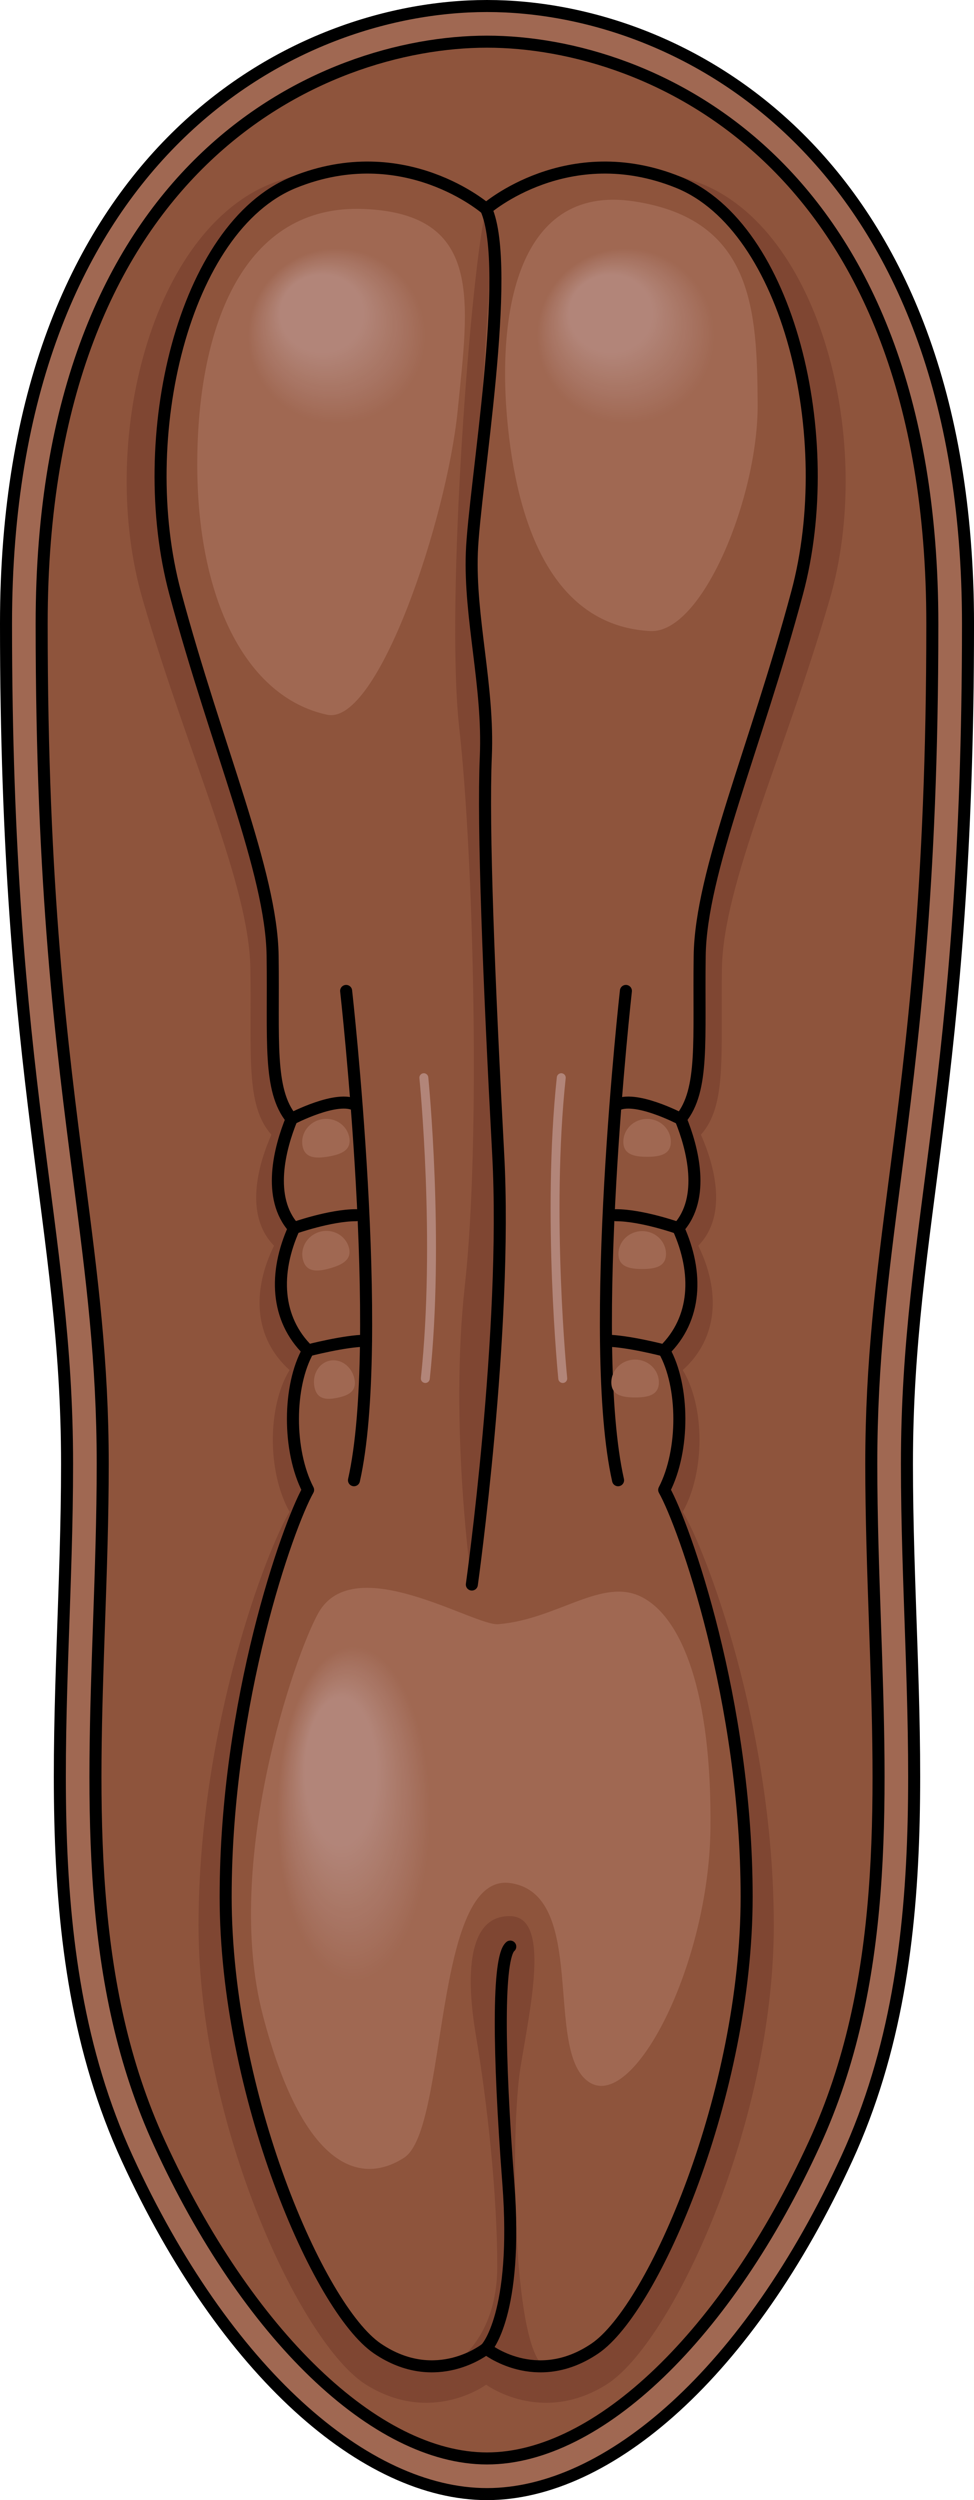 <?xml version="1.0" encoding="utf-8"?>
<!-- Generator: Adobe Illustrator 26.3.1, SVG Export Plug-In . SVG Version: 6.00 Build 0)  -->
<svg version="1.1" id="Camada_1" xmlns="http://www.w3.org/2000/svg" xmlns:xlink="http://www.w3.org/1999/xlink" x="0px" y="0px"
	 width="80.996px" height="207.846px" viewBox="0 0 80.996 207.846" enable-background="new 0 0 80.996 207.846"
	 xml:space="preserve">
<g>
	<g>
		<path fill="#A06852" d="M40.498,207.346c10.095,0,21.774-10.129,29.928-27.915c8.15-17.786,4.993-37.824,4.993-57.721
			c0-19.897,5.078-31.47,5.078-69.842C80.496,13.495,57.146,0.5,40.498,0.5C23.849,0.5,0.5,13.495,0.5,51.868
			c0,38.372,5.077,49.945,5.077,69.842c0,19.897-3.158,39.935,4.995,57.721C18.724,197.217,30.404,207.346,40.498,207.346z"/>
		<path fill="none" stroke="#000000" stroke-linecap="round" stroke-linejoin="round" stroke-miterlimit="10" d="M40.498,207.346
			c10.095,0,21.774-10.129,29.928-27.915c8.15-17.786,4.993-37.824,4.993-57.721c0-19.897,5.078-31.47,5.078-69.842
			C80.496,13.495,57.146,0.5,40.498,0.5C23.849,0.5,0.5,13.495,0.5,51.868c0,38.372,5.077,49.945,5.077,69.842
			c0,19.897-3.158,39.935,4.995,57.721C18.724,197.217,30.404,207.346,40.498,207.346z"/>
		<path fill="#8E543C" d="M40.498,204.381c-9.251,0-19.94-10.279-27.23-26.186c-6.074-13.251-5.567-27.849-5.031-43.306
			c0.151-4.31,0.305-8.768,0.305-13.18c0-8.521-0.903-15.495-1.948-23.57C5.127,86.818,3.464,73.985,3.464,51.868
			c0-38.21,23.279-48.404,37.033-48.404c13.756,0,37.034,10.194,37.034,48.404c0,22.118-1.662,34.951-3.128,46.272
			c-1.045,8.075-1.949,15.048-1.949,23.57c0,4.412,0.155,8.87,0.305,13.18c0.536,15.457,1.045,30.055-5.029,43.306
			C60.439,194.102,49.75,204.381,40.498,204.381z"/>
		<path fill="none" stroke="#000000" stroke-linecap="round" stroke-linejoin="round" stroke-miterlimit="10" d="M40.498,204.381
			c-9.251,0-19.94-10.279-27.23-26.186c-6.074-13.251-5.567-27.849-5.031-43.306c0.151-4.31,0.305-8.768,0.305-13.18
			c0-8.521-0.903-15.495-1.948-23.57C5.127,86.818,3.464,73.985,3.464,51.868c0-38.21,23.279-48.404,37.033-48.404
			c13.756,0,37.034,10.194,37.034,48.404c0,22.118-1.662,34.951-3.128,46.272c-1.045,8.075-1.949,15.048-1.949,23.57
			c0,4.412,0.155,8.87,0.305,13.18c0.536,15.457,1.045,30.055-5.029,43.306C60.439,194.102,49.75,204.381,40.498,204.381z"/>
		<path fill="#7F4632" d="M40.427,17.431c0,0,7.487-6.037,17.64-2.257c10.152,3.78,14.74,21.569,10.919,34.687
			c-3.821,13.121-8.843,23.57-8.954,30.685c-0.108,7.116,0.437,11.342-1.746,13.787c1.092,2.446,2.293,6.67-0.218,9.228
			c1.856,3.779,1.671,7.671-1.292,10.34c1.838,3.001,1.874,8.449,0,11.785c1.838,3,7.571,17.815,7.571,34.39
			c0,16.575-8.509,34.782-13.932,38.172c-5.426,3.39-9.988,0-9.988,0s-4.562,3.39-9.986,0c-5.423-3.391-13.931-21.597-13.931-38.172
			c0-16.575,5.731-31.389,7.57-34.39c-1.873-3.336-1.839-8.783,0-11.785c-2.964-2.669-3.149-6.561-1.292-10.34
			c-2.511-2.558-1.309-6.782-0.218-9.228c-2.185-2.445-1.639-6.671-1.748-13.787c-0.109-7.115-5.131-17.565-8.952-30.685
			c-3.82-13.117,0.766-30.907,10.919-34.687C32.942,11.394,40.427,17.431,40.427,17.431z"/>
		<path fill="#8E543C" d="M40.427,17.374c0,0,6.781-5.938,15.976-2.22c9.195,3.718,13.349,21.217,9.888,34.122
			c-3.459,12.905-8.008,23.186-8.107,30.185c-0.099,6.999,0.394,11.156-1.581,13.562c0.987,2.406,2.075,6.562-0.198,9.077
			c1.68,3.718,1.513,7.545-1.172,10.171c1.666,2.952,1.698,8.312,0,11.592c1.666,2.954,6.856,17.526,6.856,33.83
			c0,16.305-7.705,34.214-12.617,37.549c-4.913,3.335-9.045,0-9.045,0s-4.132,3.335-9.044,0
			c-4.913-3.335-12.618-21.244-12.618-37.549c0-16.304,5.19-30.876,6.856-33.83c-1.696-3.28-1.666-8.64,0-11.592
			c-2.685-2.625-2.851-6.453-1.171-10.171c-2.274-2.515-1.186-6.671-0.197-9.077c-1.977-2.406-1.483-6.562-1.582-13.562
			c-0.1-6.999-4.647-17.279-8.108-30.185c-3.46-12.905,0.693-30.404,9.888-34.122C33.647,11.436,40.427,17.374,40.427,17.374z"/>
		<path fill="#7F4632" d="M42.463,159.298c-3.337-0.101-3.843,4.248-2.887,9.912c0.955,5.664,1.775,13.248,1.775,19.214
			c0,5.958-3.538,8.044-3.55,8.052c1.615-0.422,2.626-1.235,2.626-1.235s1.951,1.574,4.762,1.479
			c-2.625-2.136-2.725-19.726-1.917-24.779C44.083,166.884,45.801,159.399,42.463,159.298z"/>
		<path fill="#7F4632" d="M40.427,17.374c1.429-5.226-0.987,23.109-1.189,28.559c-0.202,5.451,1.413,11.104,1.162,16.958
			c-0.251,5.855,0.251,18.573,1.031,33.109c0.78,14.535-2.193,35.731-2.193,35.731s-1.896-13.06-0.58-24.89
			c1.315-11.83,0.72-35.73-0.465-46.292C37.008,49.988,39.215,21.815,40.427,17.374z"/>
		<path fill="#A06852" d="M27.206,59.42c4.222,0.908,9.954-16.254,10.855-25.308c0.9-9.053,2.168-16.321-7.793-16.739
			c-9.963-0.417-13.814,9.654-13.864,21.023C16.354,49.768,20.452,57.969,27.206,59.42z"/>
		<path fill="#A06852" d="M54.073,52.463c4.333,0.23,8.987-11.167,8.932-18.889c-0.054-7.723-0.34-15.342-10.309-16.838
			c-9.976-1.496-11.52,10.007-10.367,19.57C43.483,45.869,47.143,52.095,54.073,52.463z"/>
		<path fill="#A06852" d="M41.431,135.027c-2.016,0.162-12.007-6.206-14.961-0.925c-1.967,3.519-7.92,20.726-4.62,33.4
			c3.3,12.673,8.052,14.257,11.749,11.881c3.697-2.376,2.353-23.756,8.834-22.835c6.48,0.921,2.784,13.858,6.48,16.498
			c3.696,2.641,10.033-9.637,10.165-20.99c0.132-11.354-2.378-17.554-5.677-19.271C50.101,131.066,46.359,134.631,41.431,135.027z"
			/>
		<path fill="none" stroke="#000000" stroke-linecap="round" stroke-linejoin="round" stroke-miterlimit="10" d="M40.427,17.374
			c0,0,6.781-5.938,15.976-2.22c9.195,3.718,13.349,21.217,9.888,34.122c-3.459,12.905-8.008,23.186-8.107,30.185
			c-0.099,6.999,0.394,11.156-1.581,13.562c0.987,2.406,2.075,6.562-0.198,9.077c1.68,3.718,1.513,7.545-1.172,10.171
			c1.666,2.952,1.698,8.312,0,11.592c1.666,2.954,6.856,17.526,6.856,33.83c0,16.305-7.705,34.214-12.617,37.549
			c-4.913,3.335-9.045,0-9.045,0s-4.132,3.335-9.044,0c-4.913-3.335-12.618-21.244-12.618-37.549c0-16.304,5.19-30.876,6.856-33.83
			c-1.696-3.28-1.666-8.64,0-11.592c-2.685-2.625-2.851-6.453-1.171-10.171c-2.274-2.515-1.186-6.671-0.197-9.077
			c-1.977-2.406-1.483-6.562-1.582-13.562c-0.1-6.999-4.647-17.279-8.108-30.185c-3.46-12.905,0.693-30.404,9.888-34.122
			C33.647,11.436,40.427,17.374,40.427,17.374z"/>
		<path fill="none" stroke="#000000" stroke-linecap="round" stroke-linejoin="round" stroke-miterlimit="10" d="M40.427,195.24
			c0,0,2.678-2.783,1.846-13.741c-0.834-10.955-0.896-18.773,0.16-19.67"/>
		<path fill="none" stroke="#000000" stroke-linecap="round" stroke-linejoin="round" stroke-miterlimit="10" d="M39.238,131.73
			c0,0,2.973-21.197,2.193-35.731c-0.78-14.536-1.283-27.254-1.031-33.109c0.251-5.854-1.364-11.507-1.162-16.958
			c0.202-5.45,3.39-23.606,1.189-28.559"/>
		<path fill="none" stroke="#000000" stroke-linecap="round" stroke-linejoin="round" stroke-miterlimit="10" d="M52.049,82.38
			c0,0-3.26,29.075-0.652,40.679"/>
		<path fill="none" stroke="#000000" stroke-linecap="round" stroke-linejoin="round" stroke-miterlimit="10" d="M55.232,112.27
			c0,0-3.101-0.808-4.838-0.811"/>
		<path fill="none" stroke="#000000" stroke-linecap="round" stroke-linejoin="round" stroke-miterlimit="10" d="M56.404,102.099
			c0,0-3.021-1.074-5.186-1.074"/>
		<path fill="none" stroke="#000000" stroke-linecap="round" stroke-linejoin="round" stroke-miterlimit="10" d="M56.602,93.021
			c0,0-3.869-2.036-5.384-1.123"/>
		<path fill="none" stroke="#000000" stroke-linecap="round" stroke-linejoin="round" stroke-miterlimit="10" d="M28.784,82.38
			c0,0,3.26,29.075,0.652,40.679"/>
		<path fill="none" stroke="#000000" stroke-linecap="round" stroke-linejoin="round" stroke-miterlimit="10" d="M25.601,112.27
			c0,0,3.101-0.808,4.837-0.811"/>
		<path fill="none" stroke="#000000" stroke-linecap="round" stroke-linejoin="round" stroke-miterlimit="10" d="M24.43,102.099
			c0,0,3.019-1.074,5.186-1.074"/>
		<path fill="none" stroke="#000000" stroke-linecap="round" stroke-linejoin="round" stroke-miterlimit="10" d="M24.233,93.021
			c0,0,3.869-2.036,5.384-1.123"/>
	</g>
	<g>
		<path fill="#A06852" d="M35.453,27.953c0,4.053-3.329,7.339-7.434,7.339s-7.434-3.287-7.434-7.339c0-4.054,3.329-7.34,7.434-7.34
			S35.453,23.899,35.453,27.953z"/>
		<path fill="#A06953" d="M35.324,27.907c0,3.997-3.285,7.238-7.335,7.238s-7.336-3.241-7.336-7.238
			c0-3.998,3.285-7.238,7.336-7.238S35.324,23.909,35.324,27.907z"/>
		<path fill="#A16954" d="M35.194,27.86c0,3.94-3.24,7.136-7.237,7.136S20.72,31.8,20.72,27.86c0-3.942,3.241-7.136,7.237-7.136
			S35.194,23.919,35.194,27.86z"/>
		<path fill="#A16A55" d="M35.064,27.814c0,3.884-3.196,7.034-7.138,7.034s-7.138-3.15-7.138-7.034c0-3.885,3.197-7.034,7.138-7.034
			S35.064,23.928,35.064,27.814z"/>
		<path fill="#A26B56" d="M34.935,27.767c0,3.828-3.152,6.932-7.04,6.932s-7.04-3.104-7.04-6.932c0-3.829,3.153-6.933,7.04-6.933
			S34.935,23.938,34.935,27.767z"/>
		<path fill="#A26C57" d="M34.805,27.721c0,3.772-3.108,6.83-6.941,6.83s-6.941-3.059-6.941-6.83c0-3.773,3.108-6.831,6.941-6.831
			S34.805,23.948,34.805,27.721z"/>
		<path fill="#A36C58" d="M34.675,27.674c0,3.715-3.064,6.728-6.843,6.728s-6.843-3.013-6.843-6.728
			c0-3.716,3.064-6.729,6.843-6.729S34.675,23.958,34.675,27.674z"/>
		<path fill="#A36D59" d="M34.546,27.628c0,3.659-3.02,6.626-6.744,6.626s-6.744-2.967-6.744-6.626c0-3.66,3.02-6.627,6.744-6.627
			S34.546,23.968,34.546,27.628z"/>
		<path fill="#A46E5A" d="M34.416,27.581c0,3.603-2.976,6.524-6.646,6.524s-6.646-2.922-6.646-6.524
			c0-3.604,2.976-6.525,6.646-6.525S34.416,23.977,34.416,27.581z"/>
		<path fill="#A46F5B" d="M34.286,27.535c0,3.547-2.932,6.423-6.547,6.423s-6.547-2.876-6.547-6.423
			c0-3.547,2.932-6.423,6.547-6.423S34.286,23.987,34.286,27.535z"/>
		<path fill="#A56F5C" d="M34.157,27.488c0,3.49-2.888,6.321-6.448,6.321s-6.449-2.83-6.449-6.321c0-3.491,2.888-6.321,6.449-6.321
			S34.157,23.997,34.157,27.488z"/>
		<path fill="#A5705D" d="M34.027,27.442c0,3.434-2.843,6.219-6.35,6.219s-6.35-2.785-6.35-6.219c0-3.435,2.844-6.219,6.35-6.219
			S34.027,24.007,34.027,27.442z"/>
		<path fill="#A5715E" d="M33.897,27.395c0,3.378-2.799,6.117-6.251,6.117s-6.252-2.739-6.252-6.117c0-3.378,2.8-6.117,6.252-6.117
			S33.897,24.017,33.897,27.395z"/>
		<path fill="#A6715F" d="M33.768,27.349c0,3.322-2.755,6.015-6.153,6.015s-6.153-2.694-6.153-6.015
			c0-3.322,2.755-6.015,6.153-6.015S33.768,24.026,33.768,27.349z"/>
		<path fill="#A67260" d="M33.638,27.302c0,3.265-2.711,5.913-6.054,5.913s-6.055-2.648-6.055-5.913
			c0-3.266,2.711-5.913,6.055-5.913S33.638,24.036,33.638,27.302z"/>
		<path fill="#A77361" d="M33.508,27.255c0,3.209-2.667,5.811-5.956,5.811s-5.956-2.602-5.956-5.811c0-3.21,2.667-5.811,5.956-5.811
			S33.508,24.046,33.508,27.255z"/>
		<path fill="#A77462" d="M33.379,27.209c0,3.153-2.623,5.709-5.857,5.709s-5.858-2.557-5.858-5.709
			c0-3.153,2.623-5.709,5.858-5.709S33.379,24.056,33.379,27.209z"/>
		<path fill="#A87463" d="M33.249,27.162c0,3.097-2.579,5.608-5.759,5.608s-5.759-2.511-5.759-5.608
			c0-3.097,2.579-5.607,5.759-5.607S33.249,24.066,33.249,27.162z"/>
		<path fill="#A87564" d="M33.119,27.116c0,3.04-2.535,5.506-5.66,5.506s-5.66-2.465-5.66-5.506c0-3.041,2.535-5.505,5.66-5.505
			S33.119,24.075,33.119,27.116z"/>
		<path fill="#A97665" d="M32.99,27.069c0,2.984-2.491,5.404-5.562,5.404s-5.562-2.42-5.562-5.404c0-2.984,2.491-5.403,5.562-5.403
			S32.99,24.085,32.99,27.069z"/>
		<path fill="#A97665" d="M32.86,27.023c0,2.928-2.447,5.302-5.463,5.302s-5.463-2.374-5.463-5.302c0-2.928,2.447-5.301,5.463-5.301
			S32.86,24.095,32.86,27.023z"/>
		<path fill="#A97766" d="M32.73,26.976c0,2.871-2.402,5.2-5.365,5.2s-5.365-2.329-5.365-5.2c0-2.872,2.402-5.2,5.365-5.2
			S32.73,24.105,32.73,26.976z"/>
		<path fill="#AA7867" d="M32.601,26.93c0,2.815-2.358,5.098-5.266,5.098s-5.266-2.283-5.266-5.098c0-2.815,2.358-5.098,5.266-5.098
			S32.601,24.115,32.601,26.93z"/>
		<path fill="#AA7968" d="M32.471,26.883c0,2.759-2.314,4.996-5.168,4.996s-5.168-2.237-5.168-4.996
			c0-2.759,2.314-4.996,5.168-4.996S32.471,24.124,32.471,26.883z"/>
		<path fill="#AB7969" d="M32.342,26.837c0,2.703-2.27,4.895-5.069,4.895s-5.069-2.192-5.069-4.895c0-2.703,2.27-4.894,5.069-4.894
			S32.342,24.134,32.342,26.837z"/>
		<path fill="#AB7A6A" d="M32.212,26.79c0,2.646-2.226,4.793-4.971,4.793s-4.971-2.146-4.971-4.793c0-2.646,2.226-4.792,4.971-4.792
			S32.212,24.144,32.212,26.79z"/>
		<path fill="#AC7B6B" d="M32.082,26.744c0,2.59-2.182,4.691-4.872,4.691s-4.872-2.101-4.872-4.691c0-2.59,2.182-4.69,4.872-4.69
			S32.082,24.154,32.082,26.744z"/>
		<path fill="#AC7C6C" d="M31.953,26.697c0,2.534-2.138,4.589-4.774,4.589s-4.774-2.055-4.774-4.589
			c0-2.534,2.138-4.588,4.774-4.588S31.953,24.164,31.953,26.697z"/>
		<path fill="#AD7C6D" d="M31.823,26.651c0,2.478-2.094,4.487-4.675,4.487s-4.675-2.009-4.675-4.487
			c0-2.478,2.094-4.486,4.675-4.486S31.823,24.173,31.823,26.651z"/>
		<path fill="#AD7D6E" d="M31.693,26.604c0,2.421-2.05,4.385-4.577,4.385s-4.577-1.964-4.577-4.385c0-2.421,2.049-4.384,4.577-4.384
			S31.693,24.183,31.693,26.604z"/>
		<path fill="#AD7E6F" d="M31.564,26.558c0,2.365-2.005,4.283-4.478,4.283s-4.478-1.918-4.478-4.283
			c0-2.365,2.005-4.282,4.478-4.282S31.564,24.193,31.564,26.558z"/>
		<path fill="#AE7E70" d="M31.434,26.511c0,2.309-1.961,4.181-4.38,4.181s-4.38-1.872-4.38-4.181c0-2.309,1.961-4.18,4.38-4.18
			S31.434,24.203,31.434,26.511z"/>
		<path fill="#AE7F71" d="M31.304,26.465c0,2.253-1.917,4.08-4.281,4.08s-4.281-1.827-4.281-4.08c0-2.252,1.917-4.078,4.281-4.078
			S31.304,24.213,31.304,26.465z"/>
		<path fill="#AF8072" d="M31.175,26.418c0,2.196-1.873,3.978-4.183,3.978s-4.182-1.781-4.182-3.978
			c0-2.196,1.873-3.976,4.182-3.976S31.175,24.222,31.175,26.418z"/>
		<path fill="#AF8173" d="M31.045,26.372c0,2.14-1.829,3.876-4.084,3.876s-4.084-1.736-4.084-3.876c0-2.14,1.829-3.874,4.084-3.874
			S31.045,24.232,31.045,26.372z"/>
		<path fill="#B08174" d="M30.915,26.325c0,2.084-1.785,3.774-3.986,3.774s-3.985-1.69-3.985-3.774c0-2.083,1.785-3.772,3.985-3.772
			S30.915,24.242,30.915,26.325z"/>
		<path fill="#B08275" d="M30.786,26.279c0,2.028-1.741,3.672-3.887,3.672s-3.887-1.644-3.887-3.672c0-2.027,1.741-3.67,3.887-3.67
			S30.786,24.252,30.786,26.279z"/>
		<path fill="#B18376" d="M30.656,26.232c0,1.971-1.697,3.57-3.789,3.57s-3.788-1.599-3.788-3.57c0-1.971,1.696-3.569,3.788-3.569
			S30.656,24.262,30.656,26.232z"/>
		<path fill="#B18477" d="M30.526,26.186c0,1.915-1.653,3.468-3.69,3.468s-3.69-1.553-3.69-3.468c0-1.914,1.652-3.467,3.69-3.467
			S30.526,24.271,30.526,26.186z"/>
		<path fill="#B28478" d="M30.397,26.139c0,1.859-1.609,3.366-3.592,3.366s-3.591-1.508-3.591-3.366
			c0-1.858,1.608-3.365,3.591-3.365S30.397,24.281,30.397,26.139z"/>
		<path fill="#B28579" d="M30.267,26.093c0,1.803-1.564,3.265-3.493,3.265s-3.493-1.462-3.493-3.265
			c0-1.802,1.564-3.263,3.493-3.263S30.267,24.291,30.267,26.093z"/>
	</g>
	<g>
		<path fill="#A06852" d="M59.483,27.953c0,4.053-3.33,7.339-7.434,7.339c-4.104,0-7.433-3.287-7.433-7.339
			c0-4.054,3.329-7.34,7.433-7.34C56.153,20.613,59.483,23.899,59.483,27.953z"/>
		<path fill="#A06953" d="M59.354,27.907c0,3.997-3.286,7.238-7.336,7.238c-4.05,0-7.335-3.241-7.335-7.238
			c0-3.998,3.285-7.238,7.335-7.238C56.068,20.668,59.354,23.909,59.354,27.907z"/>
		<path fill="#A16954" d="M59.224,27.86c0,3.94-3.242,7.136-7.237,7.136c-3.995,0-7.236-3.195-7.236-7.136
			c0-3.942,3.241-7.136,7.236-7.136C55.982,20.724,59.224,23.919,59.224,27.86z"/>
		<path fill="#A16A55" d="M59.094,27.814c0,3.884-3.197,7.034-7.139,7.034c-3.941,0-7.138-3.15-7.138-7.034
			c0-3.885,3.197-7.034,7.138-7.034C55.897,20.779,59.094,23.928,59.094,27.814z"/>
		<path fill="#A26B56" d="M58.965,27.767c0,3.828-3.153,6.932-7.04,6.932c-3.887,0-7.039-3.104-7.039-6.932
			c0-3.829,3.153-6.933,7.039-6.933C55.811,20.835,58.965,23.938,58.965,27.767z"/>
		<path fill="#A26C57" d="M58.835,27.721c0,3.772-3.109,6.83-6.942,6.83c-3.832,0-6.941-3.059-6.941-6.83
			c0-3.773,3.108-6.831,6.941-6.831C55.726,20.89,58.835,23.948,58.835,27.721z"/>
		<path fill="#A36C58" d="M58.705,27.674c0,3.715-3.065,6.728-6.843,6.728c-3.778,0-6.842-3.013-6.842-6.728
			c0-3.716,3.064-6.729,6.842-6.729C55.64,20.945,58.705,23.958,58.705,27.674z"/>
		<path fill="#A36D59" d="M58.576,27.628c0,3.659-3.021,6.626-6.744,6.626c-3.724,0-6.744-2.967-6.744-6.626
			c0-3.66,3.02-6.627,6.744-6.627C55.555,21.001,58.576,23.968,58.576,27.628z"/>
		<path fill="#A46E5A" d="M58.446,27.581c0,3.603-2.977,6.524-6.646,6.524c-3.669,0-6.645-2.922-6.645-6.524
			c0-3.604,2.976-6.525,6.645-6.525C55.469,21.056,58.446,23.977,58.446,27.581z"/>
		<path fill="#A46F5B" d="M58.316,27.535c0,3.547-2.932,6.423-6.547,6.423c-3.615,0-6.547-2.876-6.547-6.423
			c0-3.547,2.932-6.423,6.547-6.423C55.384,21.112,58.316,23.987,58.316,27.535z"/>
		<path fill="#A56F5C" d="M58.186,27.488c0,3.49-2.888,6.321-6.449,6.321c-3.561,0-6.448-2.83-6.448-6.321
			c0-3.491,2.888-6.321,6.448-6.321C55.298,21.167,58.186,23.997,58.186,27.488z"/>
		<path fill="#A5705D" d="M58.057,27.442c0,3.434-2.844,6.219-6.35,6.219s-6.35-2.785-6.35-6.219c0-3.435,2.844-6.219,6.35-6.219
			S58.057,24.007,58.057,27.442z"/>
		<path fill="#A5715E" d="M57.927,27.395c0,3.378-2.8,6.117-6.252,6.117c-3.452,0-6.251-2.739-6.251-6.117
			c0-3.378,2.8-6.117,6.251-6.117C55.127,21.278,57.927,24.017,57.927,27.395z"/>
		<ellipse fill="#A6715F" cx="51.644" cy="27.349" rx="6.153" ry="6.015"/>
		<ellipse fill="#A67260" cx="51.613" cy="27.302" rx="6.054" ry="5.913"/>
		<path fill="#A77361" d="M57.538,27.255c0,3.209-2.667,5.811-5.956,5.811c-3.289,0-5.956-2.602-5.956-5.811
			c0-3.21,2.667-5.811,5.956-5.811C54.871,21.444,57.538,24.046,57.538,27.255z"/>
		<path fill="#A77462" d="M57.408,27.209c0,3.153-2.623,5.709-5.857,5.709c-3.234,0-5.858-2.557-5.858-5.709
			c0-3.153,2.623-5.709,5.858-5.709C54.785,21.5,57.408,24.056,57.408,27.209z"/>
		<path fill="#A87463" d="M57.279,27.162c0,3.097-2.579,5.608-5.759,5.608c-3.18,0-5.759-2.511-5.759-5.608
			c0-3.097,2.579-5.607,5.759-5.607C54.7,21.555,57.279,24.066,57.279,27.162z"/>
		<path fill="#A87564" d="M57.149,27.116c0,3.04-2.535,5.506-5.66,5.506c-3.126,0-5.661-2.465-5.661-5.506
			c0-3.041,2.535-5.505,5.661-5.505C54.614,21.611,57.149,24.075,57.149,27.116z"/>
		<path fill="#A97665" d="M57.019,27.069c0,2.984-2.49,5.404-5.561,5.404c-3.071,0-5.562-2.42-5.562-5.404
			c0-2.984,2.491-5.403,5.562-5.403C54.529,21.666,57.019,24.085,57.019,27.069z"/>
		<path fill="#A97665" d="M56.889,27.023c0,2.928-2.446,5.302-5.463,5.302c-3.017,0-5.464-2.374-5.464-5.302
			c0-2.928,2.447-5.301,5.464-5.301C54.443,21.721,56.889,24.095,56.889,27.023z"/>
		<path fill="#A97766" d="M56.76,26.976c0,2.871-2.402,5.2-5.364,5.2c-2.963,0-5.365-2.329-5.365-5.2c0-2.872,2.402-5.2,5.365-5.2
			C54.358,21.777,56.76,24.105,56.76,26.976z"/>
		<path fill="#AA7867" d="M56.63,26.93c0,2.815-2.358,5.098-5.266,5.098c-2.908,0-5.267-2.283-5.267-5.098
			c0-2.815,2.358-5.098,5.267-5.098C54.272,21.832,56.63,24.115,56.63,26.93z"/>
		<path fill="#AA7968" d="M56.5,26.883c0,2.759-2.314,4.996-5.167,4.996c-2.854,0-5.168-2.237-5.168-4.996
			c0-2.759,2.314-4.996,5.168-4.996C54.187,21.888,56.5,24.124,56.5,26.883z"/>
		<path fill="#AB7969" d="M56.371,26.837c0,2.703-2.27,4.895-5.069,4.895c-2.8,0-5.07-2.192-5.07-4.895
			c0-2.703,2.27-4.894,5.07-4.894C54.101,21.943,56.371,24.134,56.371,26.837z"/>
		<path fill="#AB7A6A" d="M56.241,26.79c0,2.646-2.225,4.793-4.97,4.793c-2.745,0-4.971-2.146-4.971-4.793
			c0-2.646,2.226-4.792,4.971-4.792C54.016,21.999,56.241,24.144,56.241,26.79z"/>
		<path fill="#AC7B6B" d="M56.111,26.744c0,2.59-2.181,4.691-4.871,4.691c-2.691,0-4.873-2.101-4.873-4.691
			c0-2.59,2.182-4.69,4.873-4.69C53.93,22.054,56.111,24.154,56.111,26.744z"/>
		<path fill="#AC7C6C" d="M55.982,26.697c0,2.534-2.137,4.589-4.773,4.589c-2.637,0-4.774-2.055-4.774-4.589
			c0-2.534,2.138-4.588,4.774-4.588C53.845,22.109,55.982,24.164,55.982,26.697z"/>
		<path fill="#AD7C6D" d="M55.852,26.651c0,2.478-2.093,4.487-4.674,4.487c-2.582,0-4.676-2.009-4.676-4.487
			c0-2.478,2.094-4.486,4.676-4.486C53.759,22.165,55.852,24.173,55.852,26.651z"/>
		<path fill="#AD7D6E" d="M55.722,26.604c0,2.421-2.049,4.385-4.576,4.385c-2.528,0-4.577-1.964-4.577-4.385
			c0-2.421,2.049-4.384,4.577-4.384C53.674,22.22,55.722,24.183,55.722,26.604z"/>
		<path fill="#AD7E6F" d="M55.592,26.558c0,2.365-2.004,4.283-4.477,4.283c-2.474,0-4.479-1.918-4.479-4.283
			c0-2.365,2.005-4.282,4.479-4.282C53.588,22.276,55.592,24.193,55.592,26.558z"/>
		<path fill="#AE7E70" d="M55.463,26.511c0,2.309-1.96,4.181-4.379,4.181c-2.419,0-4.38-1.872-4.38-4.181
			c0-2.309,1.961-4.18,4.38-4.18C53.503,22.331,55.463,24.203,55.463,26.511z"/>
		<path fill="#AE7F71" d="M55.333,26.465c0,2.253-1.916,4.08-4.28,4.08c-2.365,0-4.282-1.827-4.282-4.08
			c0-2.252,1.917-4.078,4.282-4.078C53.417,22.387,55.333,24.213,55.333,26.465z"/>
		<path fill="#AF8072" d="M55.203,26.418c0,2.196-1.872,3.978-4.181,3.978c-2.311,0-4.183-1.781-4.183-3.978
			c0-2.196,1.873-3.976,4.183-3.976C53.332,22.442,55.203,24.222,55.203,26.418z"/>
		<path fill="#AF8173" d="M55.074,26.372c0,2.14-1.828,3.876-4.083,3.876c-2.256,0-4.085-1.736-4.085-3.876
			c0-2.14,1.829-3.874,4.085-3.874C53.246,22.498,55.074,24.232,55.074,26.372z"/>
		<path fill="#B08174" d="M54.944,26.325c0,2.084-1.783,3.774-3.984,3.774c-2.202,0-3.986-1.69-3.986-3.774
			c0-2.083,1.785-3.772,3.986-3.772C53.161,22.553,54.944,24.242,54.944,26.325z"/>
		<path fill="#B08275" d="M54.814,26.279c0,2.028-1.739,3.672-3.886,3.672c-2.147,0-3.888-1.644-3.888-3.672
			c0-2.027,1.741-3.67,3.888-3.67C53.075,22.608,54.814,24.252,54.814,26.279z"/>
		<path fill="#B18376" d="M54.685,26.232c0,1.971-1.695,3.57-3.787,3.57c-2.093,0-3.79-1.599-3.79-3.57
			c0-1.971,1.696-3.569,3.79-3.569C52.99,22.664,54.685,24.262,54.685,26.232z"/>
		<path fill="#B18477" d="M54.555,26.186c0,1.915-1.651,3.468-3.688,3.468c-2.039,0-3.691-1.553-3.691-3.468
			c0-1.914,1.652-3.467,3.691-3.467C52.904,22.719,54.555,24.271,54.555,26.186z"/>
		<path fill="#B28478" d="M54.425,26.139c0,1.859-1.607,3.366-3.59,3.366c-1.984,0-3.593-1.508-3.593-3.366
			c0-1.858,1.608-3.365,3.593-3.365C52.819,22.775,54.425,24.281,54.425,26.139z"/>
		<path fill="#B28579" d="M54.295,26.093c0,1.803-1.562,3.265-3.491,3.265c-1.93,0-3.494-1.462-3.494-3.265
			c0-1.802,1.564-3.263,3.494-3.263C52.733,22.83,54.295,24.291,54.295,26.093z"/>
	</g>
	<g>
		<path fill="#A06852" d="M35.836,150.852c0,7.735-2.872,14.009-6.412,14.009c-3.54,0-6.411-6.273-6.411-14.009
			c0-7.737,2.871-14.009,6.411-14.009C32.964,136.843,35.836,143.116,35.836,150.852z"/>
		<path fill="#A06953" d="M35.724,150.764c0,7.628-2.834,13.814-6.327,13.814c-3.493,0-6.326-6.186-6.326-13.814
			c0-7.629,2.833-13.815,6.326-13.815C32.891,136.949,35.724,143.134,35.724,150.764z"/>
		<path fill="#A16954" d="M35.612,150.675c0,7.521-2.795,13.62-6.242,13.62c-3.446,0-6.241-6.099-6.241-13.62
			c0-7.522,2.795-13.62,6.241-13.62C32.817,137.055,35.612,143.153,35.612,150.675z"/>
		<path fill="#A16A55" d="M35.5,150.586c0,7.413-2.757,13.425-6.157,13.425c-3.399,0-6.156-6.012-6.156-13.425
			c0-7.414,2.757-13.426,6.156-13.426C32.743,137.161,35.5,143.172,35.5,150.586z"/>
		<path fill="#A26B56" d="M35.389,150.498c0,7.306-2.719,13.231-6.072,13.231c-3.352,0-6.071-5.925-6.071-13.231
			c0-7.307,2.719-13.231,6.071-13.231C32.669,137.267,35.389,143.191,35.389,150.498z"/>
		<path fill="#A26C57" d="M35.277,150.409c0,7.198-2.681,13.036-5.987,13.036c-3.306,0-5.986-5.838-5.986-13.036
			c0-7.2,2.681-13.037,5.986-13.037C32.595,137.372,35.277,143.209,35.277,150.409z"/>
		<path fill="#A36C58" d="M35.165,150.32c0,7.091-2.643,12.842-5.902,12.842c-3.259,0-5.901-5.751-5.901-12.842
			c0-7.092,2.643-12.842,5.901-12.842C32.522,137.478,35.165,143.228,35.165,150.32z"/>
		<path fill="#A36D59" d="M35.053,150.232c0,6.984-2.605,12.647-5.817,12.647c-3.212,0-5.816-5.664-5.816-12.647
			c0-6.985,2.605-12.647,5.816-12.647C32.448,137.584,35.053,143.247,35.053,150.232z"/>
		<path fill="#A46E5A" d="M34.941,150.143c0,6.876-2.567,12.453-5.732,12.453c-3.165,0-5.731-5.577-5.731-12.453
			c0-6.877,2.567-12.453,5.731-12.453C32.374,137.69,34.941,143.266,34.941,150.143z"/>
		<path fill="#A46F5B" d="M34.829,150.054c0,6.769-2.529,12.258-5.647,12.258c-3.118,0-5.647-5.489-5.647-12.258
			c0-6.77,2.529-12.258,5.647-12.258C32.3,137.796,34.829,143.284,34.829,150.054z"/>
		<path fill="#A56F5C" d="M34.717,149.965c0,6.662-2.491,12.064-5.562,12.064c-3.071,0-5.562-5.402-5.562-12.064
			c0-6.662,2.491-12.064,5.562-12.064C32.226,137.902,34.717,143.303,34.717,149.965z"/>
		<path fill="#A5705D" d="M34.606,149.877c0,6.554-2.453,11.869-5.477,11.869c-3.024,0-5.477-5.315-5.477-11.869
			c0-6.555,2.453-11.869,5.477-11.869C32.153,138.007,34.606,143.322,34.606,149.877z"/>
		<path fill="#A5715E" d="M34.494,149.788c0,6.447-2.415,11.675-5.392,11.675c-2.977,0-5.392-5.228-5.392-11.675
			c0-6.447,2.414-11.675,5.392-11.675C32.079,138.113,34.494,143.341,34.494,149.788z"/>
		<path fill="#A6715F" d="M34.382,149.699c0,6.339-2.377,11.48-5.307,11.48c-2.93,0-5.307-5.141-5.307-11.48
			c0-6.34,2.376-11.48,5.307-11.48C32.005,138.219,34.382,143.359,34.382,149.699z"/>
		<path fill="#A67260" d="M34.27,149.611c0,6.232-2.339,11.286-5.222,11.286c-2.883,0-5.222-5.054-5.222-11.286
			c0-6.233,2.338-11.286,5.222-11.286C31.931,138.325,34.27,143.378,34.27,149.611z"/>
		<path fill="#A77361" d="M34.158,149.522c0,6.125-2.301,11.091-5.137,11.091c-2.836,0-5.137-4.967-5.137-11.091
			c0-6.125,2.3-11.091,5.137-11.091C31.858,138.431,34.158,143.397,34.158,149.522z"/>
		<path fill="#A77462" d="M34.046,149.433c0,6.017-2.263,10.897-5.052,10.897c-2.789,0-5.052-4.88-5.052-10.897
			c0-6.018,2.262-10.897,5.052-10.897C31.784,138.536,34.046,143.415,34.046,149.433z"/>
		<path fill="#A87463" d="M33.935,149.344c0,5.91-2.225,10.702-4.967,10.702c-2.743,0-4.967-4.793-4.967-10.702
			c0-5.91,2.224-10.702,4.967-10.702C31.71,138.642,33.935,143.434,33.935,149.344z"/>
		<path fill="#A87564" d="M33.823,149.256c0,5.802-2.187,10.508-4.882,10.508c-2.696,0-4.882-4.705-4.882-10.508
			c0-5.803,2.186-10.508,4.882-10.508C31.636,138.748,33.823,143.453,33.823,149.256z"/>
		<path fill="#A97665" d="M33.711,149.167c0,5.695-2.148,10.313-4.797,10.313c-2.649,0-4.797-4.618-4.797-10.313
			c0-5.695,2.148-10.313,4.797-10.313C31.562,138.854,33.711,143.472,33.711,149.167z"/>
		<path fill="#A97665" d="M33.599,149.078c0,5.588-2.11,10.119-4.712,10.119s-4.712-4.531-4.712-10.119
			c0-5.588,2.11-10.119,4.712-10.119S33.599,143.49,33.599,149.078z"/>
		<path fill="#A97766" d="M33.487,148.99c0,5.48-2.072,9.924-4.627,9.924c-2.555,0-4.627-4.444-4.627-9.924
			c0-5.48,2.072-9.924,4.627-9.924C31.415,139.066,33.487,143.509,33.487,148.99z"/>
		<path fill="#AA7867" d="M33.375,148.901c0,5.373-2.034,9.73-4.542,9.73c-2.508,0-4.542-4.357-4.542-9.73
			c0-5.373,2.034-9.73,4.542-9.73C31.341,139.171,33.375,143.528,33.375,148.901z"/>
		<path fill="#AA7968" d="M33.263,148.812c0,5.265-1.996,9.535-4.457,9.535c-2.461,0-4.457-4.27-4.457-9.535
			c0-5.266,1.996-9.535,4.457-9.535C31.267,139.277,33.263,143.547,33.263,148.812z"/>
		<path fill="#AB7969" d="M33.152,148.724c0,5.158-1.958,9.341-4.372,9.341c-2.414,0-4.372-4.183-4.372-9.341
			c0-5.158,1.958-9.34,4.372-9.34C31.193,139.383,33.152,143.565,33.152,148.724z"/>
		<path fill="#AB7A6A" d="M33.04,148.635c0,5.051-1.92,9.146-4.287,9.146c-2.367,0-4.287-4.096-4.287-9.146
			c0-5.051,1.92-9.146,4.287-9.146C31.12,139.489,33.04,143.584,33.04,148.635z"/>
		<path fill="#AC7B6B" d="M32.928,148.546c0,4.943-1.882,8.952-4.202,8.952c-2.32,0-4.202-4.009-4.202-8.952
			c0-4.943,1.882-8.951,4.202-8.951C31.046,139.595,32.928,143.603,32.928,148.546z"/>
		<path fill="#AC7C6C" d="M32.816,148.457c0,4.836-1.844,8.757-4.117,8.757c-2.273,0-4.117-3.921-4.117-8.757
			c0-4.836,1.844-8.757,4.117-8.757C30.972,139.701,32.816,143.622,32.816,148.457z"/>
		<path fill="#AD7C6D" d="M32.704,148.369c0,4.729-1.806,8.563-4.032,8.563c-2.226,0-4.032-3.834-4.032-8.563
			c0-4.728,1.806-8.562,4.032-8.562C30.898,139.806,32.704,143.64,32.704,148.369z"/>
		<path fill="#AD7D6E" d="M32.592,148.28c0,4.621-1.768,8.368-3.947,8.368c-2.18,0-3.947-3.747-3.947-8.368
			c0-4.621,1.768-8.368,3.947-8.368C30.824,139.912,32.592,143.659,32.592,148.28z"/>
		<path fill="#AD7E6F" d="M32.48,148.191c0,4.514-1.73,8.174-3.862,8.174c-2.133,0-3.862-3.66-3.862-8.174
			c0-4.513,1.73-8.173,3.862-8.173C30.751,140.018,32.48,143.678,32.48,148.191z"/>
		<path fill="#AE7E70" d="M32.369,148.103c0,4.406-1.692,7.979-3.777,7.979c-2.086,0-3.777-3.573-3.777-7.979
			c0-4.406,1.692-7.979,3.777-7.979C30.677,140.124,32.369,143.697,32.369,148.103z"/>
		<path fill="#AE7F71" d="M32.257,148.014c0,4.299-1.654,7.785-3.692,7.785c-2.039,0-3.692-3.486-3.692-7.785
			c0-4.299,1.653-7.784,3.692-7.784C30.603,140.23,32.257,143.715,32.257,148.014z"/>
		<path fill="#AF8072" d="M32.145,147.925c0,4.192-1.616,7.59-3.607,7.59c-1.992,0-3.607-3.399-3.607-7.59
			c0-4.191,1.615-7.59,3.607-7.59C30.529,140.335,32.145,143.734,32.145,147.925z"/>
		<path fill="#AF8173" d="M32.033,147.836c0,4.084-1.578,7.396-3.522,7.396c-1.945,0-3.522-3.312-3.522-7.396
			c0-4.084,1.577-7.395,3.522-7.395C30.455,140.441,32.033,143.753,32.033,147.836z"/>
		<path fill="#B08174" d="M31.921,147.748c0,3.977-1.539,7.201-3.437,7.201c-1.898,0-3.437-3.225-3.437-7.201
			c0-3.976,1.539-7.201,3.437-7.201C30.382,140.547,31.921,143.772,31.921,147.748z"/>
		<path fill="#B08275" d="M31.809,147.659c0,3.869-1.501,7.007-3.352,7.007c-1.851,0-3.352-3.138-3.352-7.007
			c0-3.869,1.501-7.006,3.352-7.006C30.308,140.653,31.809,143.79,31.809,147.659z"/>
		<path fill="#B18376" d="M31.697,147.57c0,3.762-1.463,6.812-3.267,6.812c-1.804,0-3.267-3.05-3.267-6.812
			c0-3.761,1.463-6.812,3.267-6.812C30.234,140.759,31.697,143.809,31.697,147.57z"/>
		<path fill="#B18477" d="M31.586,147.482c0,3.655-1.425,6.618-3.182,6.618c-1.757,0-3.183-2.963-3.183-6.618
			c0-3.654,1.425-6.617,3.183-6.617C30.16,140.865,31.586,143.828,31.586,147.482z"/>
		<path fill="#B28478" d="M31.474,147.393c0,3.547-1.387,6.423-3.097,6.423c-1.71,0-3.098-2.876-3.098-6.423
			c0-3.546,1.387-6.423,3.098-6.423C30.086,140.97,31.474,143.846,31.474,147.393z"/>
		<path fill="#B28579" d="M31.362,147.304c0,3.44-1.349,6.229-3.012,6.229c-1.663,0-3.013-2.789-3.013-6.229
			c0-3.439,1.349-6.228,3.013-6.228C30.013,141.076,31.362,143.865,31.362,147.304z"/>
	</g>
	<path fill="#B28579" d="M35.369,114.973c-0.013,0-0.026,0-0.04-0.002c-0.204-0.022-0.351-0.205-0.329-0.408
		c1.219-11.382-0.109-24.8-0.123-24.934c-0.021-0.204,0.128-0.385,0.332-0.406c0.194-0.021,0.385,0.128,0.406,0.332
		c0.014,0.135,1.349,13.627,0.123,25.087C35.716,114.832,35.556,114.973,35.369,114.973z"/>
	<path fill="#B28579" d="M46.797,114.973c-0.188,0-0.349-0.143-0.368-0.333c-0.014-0.135-1.349-13.626-0.124-25.087
		c0.022-0.203,0.201-0.349,0.408-0.329c0.203,0.022,0.351,0.205,0.329,0.408c-1.218,11.383,0.11,24.8,0.124,24.934
		c0.021,0.204-0.128,0.385-0.332,0.406C46.822,114.973,46.81,114.973,46.797,114.973z"/>
	<path fill="#A06852" d="M55.786,94.92c0,1.048-0.883,1.25-1.975,1.25c-1.091,0-1.975-0.202-1.975-1.25
		c0-1.049,0.884-1.899,1.975-1.899C54.903,93.021,55.786,93.871,55.786,94.92z"/>
	<path fill="#A06852" d="M55.382,104.247c0,1.049-0.884,1.251-1.977,1.251c-1.089,0-1.975-0.201-1.975-1.251
		c0-1.049,0.886-1.899,1.975-1.899C54.498,102.348,55.382,103.198,55.382,104.247z"/>
	<path fill="#A06852" d="M54.79,114.927c0,1.048-0.885,1.25-1.977,1.25c-1.091,0-1.976-0.203-1.976-1.25
		c0-1.05,0.885-1.899,1.976-1.899C53.905,113.027,54.79,113.877,54.79,114.927z"/>
	<path fill="#A06852" d="M29.049,94.584c0.176,1.034-0.661,1.381-1.736,1.564c-1.076,0.186-1.981,0.135-2.158-0.898
		c-0.178-1.035,0.551-2.022,1.626-2.206C27.858,92.86,28.873,93.549,29.049,94.584z"/>
	<path fill="#A06852" d="M29.007,103.695c0.286,1.009-0.51,1.444-1.559,1.743c-1.05,0.297-1.956,0.345-2.242-0.665
		c-0.286-1.009,0.333-2.068,1.383-2.366C27.638,102.109,28.721,102.686,29.007,103.695z"/>
	<path fill="#A06852" d="M29.473,114.629c0.215,1.027-0.487,1.381-1.405,1.572c-0.916,0.192-1.701,0.15-1.916-0.876
		c-0.215-1.028,0.353-2.016,1.27-2.207C28.34,112.927,29.257,113.603,29.473,114.629z"/>
</g>
</svg>
